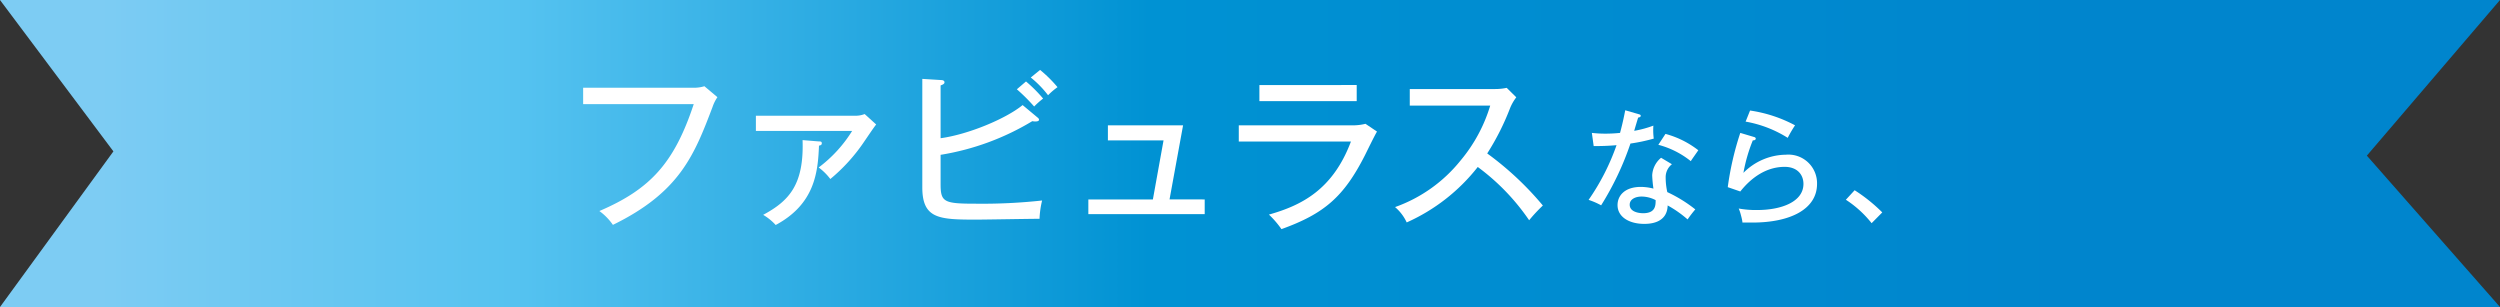 <svg xmlns="http://www.w3.org/2000/svg" xmlns:xlink="http://www.w3.org/1999/xlink" width="399" height="49" viewBox="0 0 399 49">
  <rect x="0" y="0" width="399" height="49" fill="#333333" stroke="none"/>
  <defs>
    <style>
      .cls-1 {
        fill: url(#名称未設定グラデーション_35);
      }

      .cls-2 {
        fill: #fff;
      }
    </style>
    <linearGradient id="名称未設定グラデーション_35" data-name="名称未設定グラデーション 35" y1="24.5" x2="399" y2="24.5" gradientUnits="userSpaceOnUse">
      <stop offset="0.04" stop-color="#7dccf3"/>
      <stop offset="0.21" stop-color="#54c2f0"/>
      <stop offset="0.46" stop-color="#0092d3"/>
      <stop offset="0.83" stop-color="#0085cd"/>
    </linearGradient>
  </defs>
  <g id="レイヤー_2" data-name="レイヤー 2">
    <g id="レイヤー_1-2" data-name="レイヤー 1">
      <g id="features_point_title">
        <polygon class="cls-1" points="399 49 0 49 18.1 24.16 0 0 399 0 377.75 24.84 399 49"/>
        <g>
          <path class="cls-2" d="M110.56,14a5.48,5.48,0,0,0,1.86-.24l2.08,1.75a6.37,6.37,0,0,0-.78,1.57c-2.92,7.69-5.24,13.6-15.9,18.81a9.12,9.12,0,0,0-2.16-2.21c8.1-3.48,11.93-7.61,15.06-17.06H93.07V14Z"/>
          <path class="cls-2" d="M136.45,18.47A3.89,3.89,0,0,0,138,18.2l1.84,1.67c-.33.38-1.59,2.27-1.86,2.65a28,28,0,0,1-5.46,6.05,9,9,0,0,0-1.86-1.84A21.33,21.33,0,0,0,136,20.9H120.64V18.47Zm-5.8,4.1c.3,0,.51,0,.51.3s-.24.32-.45.38c-.17,4.21-.65,9.31-6.91,12.66a8.57,8.57,0,0,0-2-1.62c4.18-2.24,6.53-4.86,6.29-11.93Z"/>
          <path class="cls-2" d="M150.12,29.38c0,2.86.51,3.13,5.56,3.13A88.12,88.12,0,0,0,166.32,32a14.32,14.32,0,0,0-.41,2.92c-1.59,0-8.64.13-10.07.13-5.94,0-8.64-.11-8.64-5.15V12.59l3.06.19c.21,0,.48.1.48.35s-.22.35-.62.51v8.42c4.35-.59,10.39-3.08,13.09-5.29l2.4,2a.51.51,0,0,1,.22.32c0,.19-.16.3-.65.3a3.34,3.34,0,0,1-.43-.05,40.89,40.89,0,0,1-14.63,5.37ZM163.75,13a22.69,22.69,0,0,1,2.73,2.73A13.7,13.7,0,0,0,165.05,17a28.78,28.78,0,0,0-2.76-2.75ZM166,11.16a20.63,20.63,0,0,1,2.78,2.75,11.2,11.2,0,0,0-1.51,1.29,16.24,16.24,0,0,0-2.76-2.83Z"/>
          <path class="cls-2" d="M192.27,31.83v2.35H173.7V31.83H184l1.7-9.42h-8.88V20h12l-2.16,11.82Z"/>
          <path class="cls-2" d="M215.64,20a8.29,8.29,0,0,0,2.29-.24L219.77,21c-.35.56-1.65,3.23-1.92,3.77-3.37,6.64-6.5,9.34-13.33,11.8a15,15,0,0,0-2-2.32c5.15-1.46,10.18-3.92,13.09-11.66h-17.9V20Zm.89-6.43v2.57H201V13.58Z"/>
          <path class="cls-2" d="M225,16.85V14.21h13.63a8.78,8.78,0,0,0,1.84-.19L242,15.53a7.32,7.32,0,0,0-1,1.75,40,40,0,0,1-3.64,7.21,49.44,49.44,0,0,1,8.88,8.31,25.71,25.71,0,0,0-2.19,2.35,35.13,35.13,0,0,0-8.2-8.5,29.85,29.85,0,0,1-11.34,8.85,7.12,7.12,0,0,0-1.86-2.45,23.48,23.48,0,0,0,10.47-7.45,24.73,24.73,0,0,0,4.72-8.75Z"/>
          <path class="cls-2" d="M254.06,21.21a18,18,0,0,0,2.15.12,22.1,22.1,0,0,0,2.35-.12c.52-1.95.68-2.9.83-3.61l2.18.63c.19.06.29.1.29.26s-.19.25-.41.27c-.1.32-.55,1.82-.63,2.12a17,17,0,0,0,3.06-.83,10.36,10.36,0,0,0,.06,2.07,27.89,27.89,0,0,1-3.72.79,46.57,46.57,0,0,1-4.68,9.86,11.82,11.82,0,0,0-2-.87A36.13,36.13,0,0,0,258,23.17a36.5,36.5,0,0,1-3.65.14Zm12.78,5a2.63,2.63,0,0,0-1,2.1,11,11,0,0,0,.26,2.35,22.18,22.18,0,0,1,4.47,2.76,18.58,18.58,0,0,0-1.23,1.6,17.85,17.85,0,0,0-3.18-2.23c-.08,2.94-3.06,2.94-3.77,2.94-2.3,0-4.23-1.06-4.23-3,0-1.48,1.12-2.9,3.73-2.9a8.22,8.22,0,0,1,2,.27,20.24,20.24,0,0,1-.2-2.11,3.88,3.88,0,0,1,1.42-2.81ZM262,31.37c-1,0-1.9.43-1.9,1.3,0,1.36,2,1.36,2.14,1.36,2,0,2-1.26,2-2.09A4.85,4.85,0,0,0,262,31.37Zm3.81-10a14.72,14.72,0,0,1,5.24,2.61c-.69,1-.89,1.26-1.2,1.74a13.88,13.88,0,0,0-5.18-2.61Z"/>
          <path class="cls-2" d="M280,21.88a.28.28,0,0,1,.22.24c0,.2-.22.3-.47.28a25.74,25.74,0,0,0-1.5,5.19,9.68,9.68,0,0,1,6.79-2.9A4.57,4.57,0,0,1,290,29.35c0,4-4.21,6.17-10.31,6.17-.69,0-1.19,0-1.6,0,0-.28-.16-.89-.22-1.11a7.36,7.36,0,0,0-.37-1.13,15.19,15.19,0,0,0,2.94.24c3.93,0,7.39-1.34,7.39-4.17,0-1.48-1-2.72-3-2.72-2.87,0-5.28,1.66-7.08,3.93l-2-.69a47.52,47.52,0,0,1,2-8.66Zm-.69-4.24A21.89,21.89,0,0,1,286.49,20a20.26,20.26,0,0,0-1.17,2,18.64,18.64,0,0,0-6.72-2.59Z"/>
          <path class="cls-2" d="M296,30.36a26.09,26.09,0,0,1,4.41,3.54l-1.7,1.72a17.06,17.06,0,0,0-4.11-3.74Z"/>
        </g>
      </g>
    </g>
  </g>
</svg>
